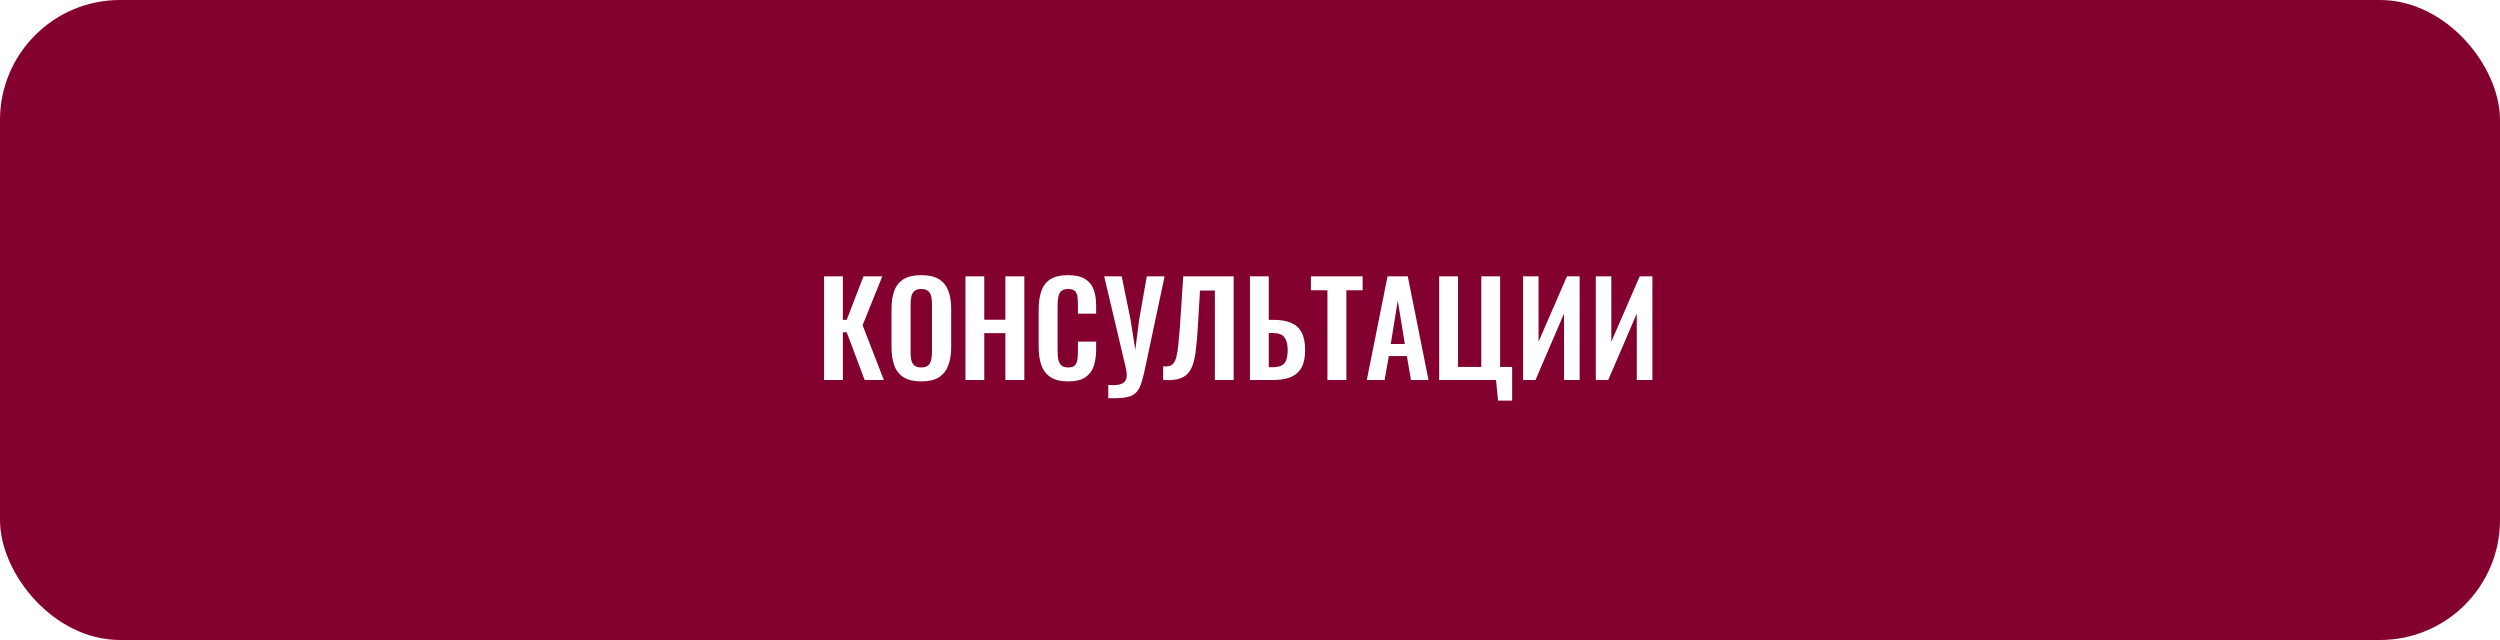 <?xml version="1.0" encoding="UTF-8"?> <svg xmlns="http://www.w3.org/2000/svg" width="625" height="160" viewBox="0 0 625 160" fill="none"> <g filter="url(#filter0_i_63_279)"> <rect width="625" height="160" rx="30" fill="#83012F"></rect> </g> <path d="M206.016 95V69.08H210.72V79.96H211.68L215.872 69.08H220.576L215.648 81.304L220.96 95H216.16L211.68 83.064H210.72V95H206.016ZM230.305 95.352C228.47 95.352 227.009 95.011 225.921 94.328C224.833 93.645 224.054 92.664 223.585 91.384C223.115 90.104 222.881 88.589 222.881 86.84V77.144C222.881 75.395 223.115 73.901 223.585 72.664C224.054 71.405 224.833 70.445 225.921 69.784C227.009 69.123 228.47 68.792 230.305 68.792C232.182 68.792 233.654 69.123 234.721 69.784C235.809 70.445 236.587 71.405 237.057 72.664C237.547 73.901 237.793 75.395 237.793 77.144V86.872C237.793 88.6 237.547 90.104 237.057 91.384C236.587 92.643 235.809 93.624 234.721 94.328C233.654 95.011 232.182 95.352 230.305 95.352ZM230.305 91.864C231.094 91.864 231.67 91.693 232.033 91.352C232.417 91.011 232.673 90.541 232.801 89.944C232.929 89.347 232.993 88.696 232.993 87.992V76.056C232.993 75.331 232.929 74.68 232.801 74.104C232.673 73.528 232.417 73.08 232.033 72.76C231.67 72.419 231.094 72.248 230.305 72.248C229.558 72.248 228.993 72.419 228.609 72.76C228.225 73.08 227.969 73.528 227.841 74.104C227.713 74.68 227.649 75.331 227.649 76.056V87.992C227.649 88.696 227.702 89.347 227.809 89.944C227.937 90.541 228.193 91.011 228.577 91.352C228.961 91.693 229.537 91.864 230.305 91.864ZM241.36 95V69.08H246.064V79.928H251.344V69.08H256.08V95H251.344V83.288H246.064V95H241.36ZM267.022 95.352C265.123 95.352 263.63 94.979 262.542 94.232C261.475 93.485 260.728 92.472 260.302 91.192C259.875 89.891 259.662 88.397 259.662 86.712V77.464C259.662 75.693 259.875 74.157 260.302 72.856C260.728 71.555 261.475 70.552 262.542 69.848C263.63 69.144 265.123 68.792 267.022 68.792C268.814 68.792 270.211 69.101 271.214 69.72C272.238 70.317 272.963 71.181 273.39 72.312C273.816 73.443 274.03 74.755 274.03 76.248V78.424H269.486V76.184C269.486 75.459 269.443 74.797 269.358 74.2C269.294 73.603 269.091 73.133 268.75 72.792C268.43 72.429 267.864 72.248 267.054 72.248C266.243 72.248 265.646 72.44 265.262 72.824C264.899 73.187 264.664 73.688 264.558 74.328C264.451 74.947 264.398 75.651 264.398 76.44V87.704C264.398 88.643 264.472 89.421 264.622 90.04C264.771 90.637 265.038 91.096 265.422 91.416C265.827 91.715 266.371 91.864 267.054 91.864C267.843 91.864 268.398 91.683 268.718 91.32C269.059 90.936 269.272 90.435 269.358 89.816C269.443 89.197 269.486 88.504 269.486 87.736V85.4H274.03V87.48C274.03 89.016 273.827 90.381 273.422 91.576C273.016 92.749 272.302 93.677 271.278 94.36C270.275 95.021 268.856 95.352 267.022 95.352ZM277.071 99.544V96.248C278.074 96.312 278.895 96.291 279.535 96.184C280.196 96.077 280.698 95.864 281.039 95.544C281.38 95.224 281.583 94.797 281.647 94.264C281.711 93.709 281.668 93.037 281.519 92.248L276.047 69.08H280.431L282.639 79.928L283.823 87.48L284.783 79.928L286.703 69.08H291.151L286.127 92.728C285.892 93.837 285.647 94.787 285.391 95.576C285.156 96.387 284.847 97.059 284.463 97.592C284.1 98.147 283.61 98.573 282.991 98.872C282.372 99.171 281.583 99.363 280.623 99.448C279.663 99.555 278.479 99.587 277.071 99.544ZM290.785 95V91.608C291.382 91.629 291.884 91.597 292.289 91.512C292.716 91.405 293.068 91.181 293.345 90.84C293.644 90.499 293.889 89.976 294.081 89.272C294.273 88.547 294.433 87.576 294.561 86.36C294.689 85.144 294.828 83.597 294.977 81.72L295.809 69.08H308.417V95H303.713V72.632H300.001L299.425 82.296C299.297 84.195 299.148 85.869 298.977 87.32C298.828 88.771 298.582 90.008 298.241 91.032C297.921 92.035 297.462 92.845 296.865 93.464C296.268 94.083 295.478 94.52 294.497 94.776C293.516 95.011 292.278 95.085 290.785 95ZM312.485 95V69.08H317.189V79.96H318.341C320.09 79.96 321.551 80.205 322.725 80.696C323.898 81.165 324.783 81.955 325.381 83.064C325.978 84.152 326.277 85.624 326.277 87.48C326.277 88.931 326.095 90.147 325.733 91.128C325.37 92.088 324.826 92.856 324.101 93.432C323.397 94.008 322.543 94.413 321.541 94.648C320.538 94.883 319.407 95 318.149 95H312.485ZM317.189 91.8H318.149C319.066 91.8 319.791 91.672 320.325 91.416C320.879 91.16 321.285 90.712 321.541 90.072C321.797 89.411 321.925 88.515 321.925 87.384C321.903 86.04 321.626 85.016 321.093 84.312C320.581 83.608 319.578 83.256 318.085 83.256H317.189V91.8ZM331.857 95V72.568H327.729V69.08H340.657V72.568H336.593V95H331.857ZM341.703 95L346.887 69.08H351.943L357.127 95H352.743L351.719 89.016H347.207L346.151 95H341.703ZM347.687 86.008H351.207L349.447 75.128L347.687 86.008ZM374.517 100.152L374.005 95H359.797V69.08H364.501V91.736H370.325V69.08H375.029V91.736H378.037V100.152H374.517ZM380.766 95V69.08H384.638V85.432L391.742 69.08H394.91V95H391.006V78.392L383.87 95H380.766ZM398.954 95V69.08H402.826V85.432L409.93 69.08H413.097V95H409.194V78.392L402.058 95H398.954Z" fill="white"></path> <defs> <filter id="filter0_i_63_279" x="0" y="0" width="625" height="160" filterUnits="userSpaceOnUse" color-interpolation-filters="sRGB"> <feFlood flood-opacity="0" result="BackgroundImageFix"></feFlood> <feBlend mode="normal" in="SourceGraphic" in2="BackgroundImageFix" result="shape"></feBlend> <feColorMatrix in="SourceAlpha" type="matrix" values="0 0 0 0 0 0 0 0 0 0 0 0 0 0 0 0 0 0 127 0" result="hardAlpha"></feColorMatrix> <feMorphology radius="5" operator="erode" in="SourceAlpha" result="effect1_innerShadow_63_279"></feMorphology> <feOffset></feOffset> <feGaussianBlur stdDeviation="16.5"></feGaussianBlur> <feComposite in2="hardAlpha" operator="arithmetic" k2="-1" k3="1"></feComposite> <feColorMatrix type="matrix" values="0 0 0 0 1 0 0 0 0 1 0 0 0 0 1 0 0 0 0.3 0"></feColorMatrix> <feBlend mode="normal" in2="shape" result="effect1_innerShadow_63_279"></feBlend> </filter> </defs> </svg> 